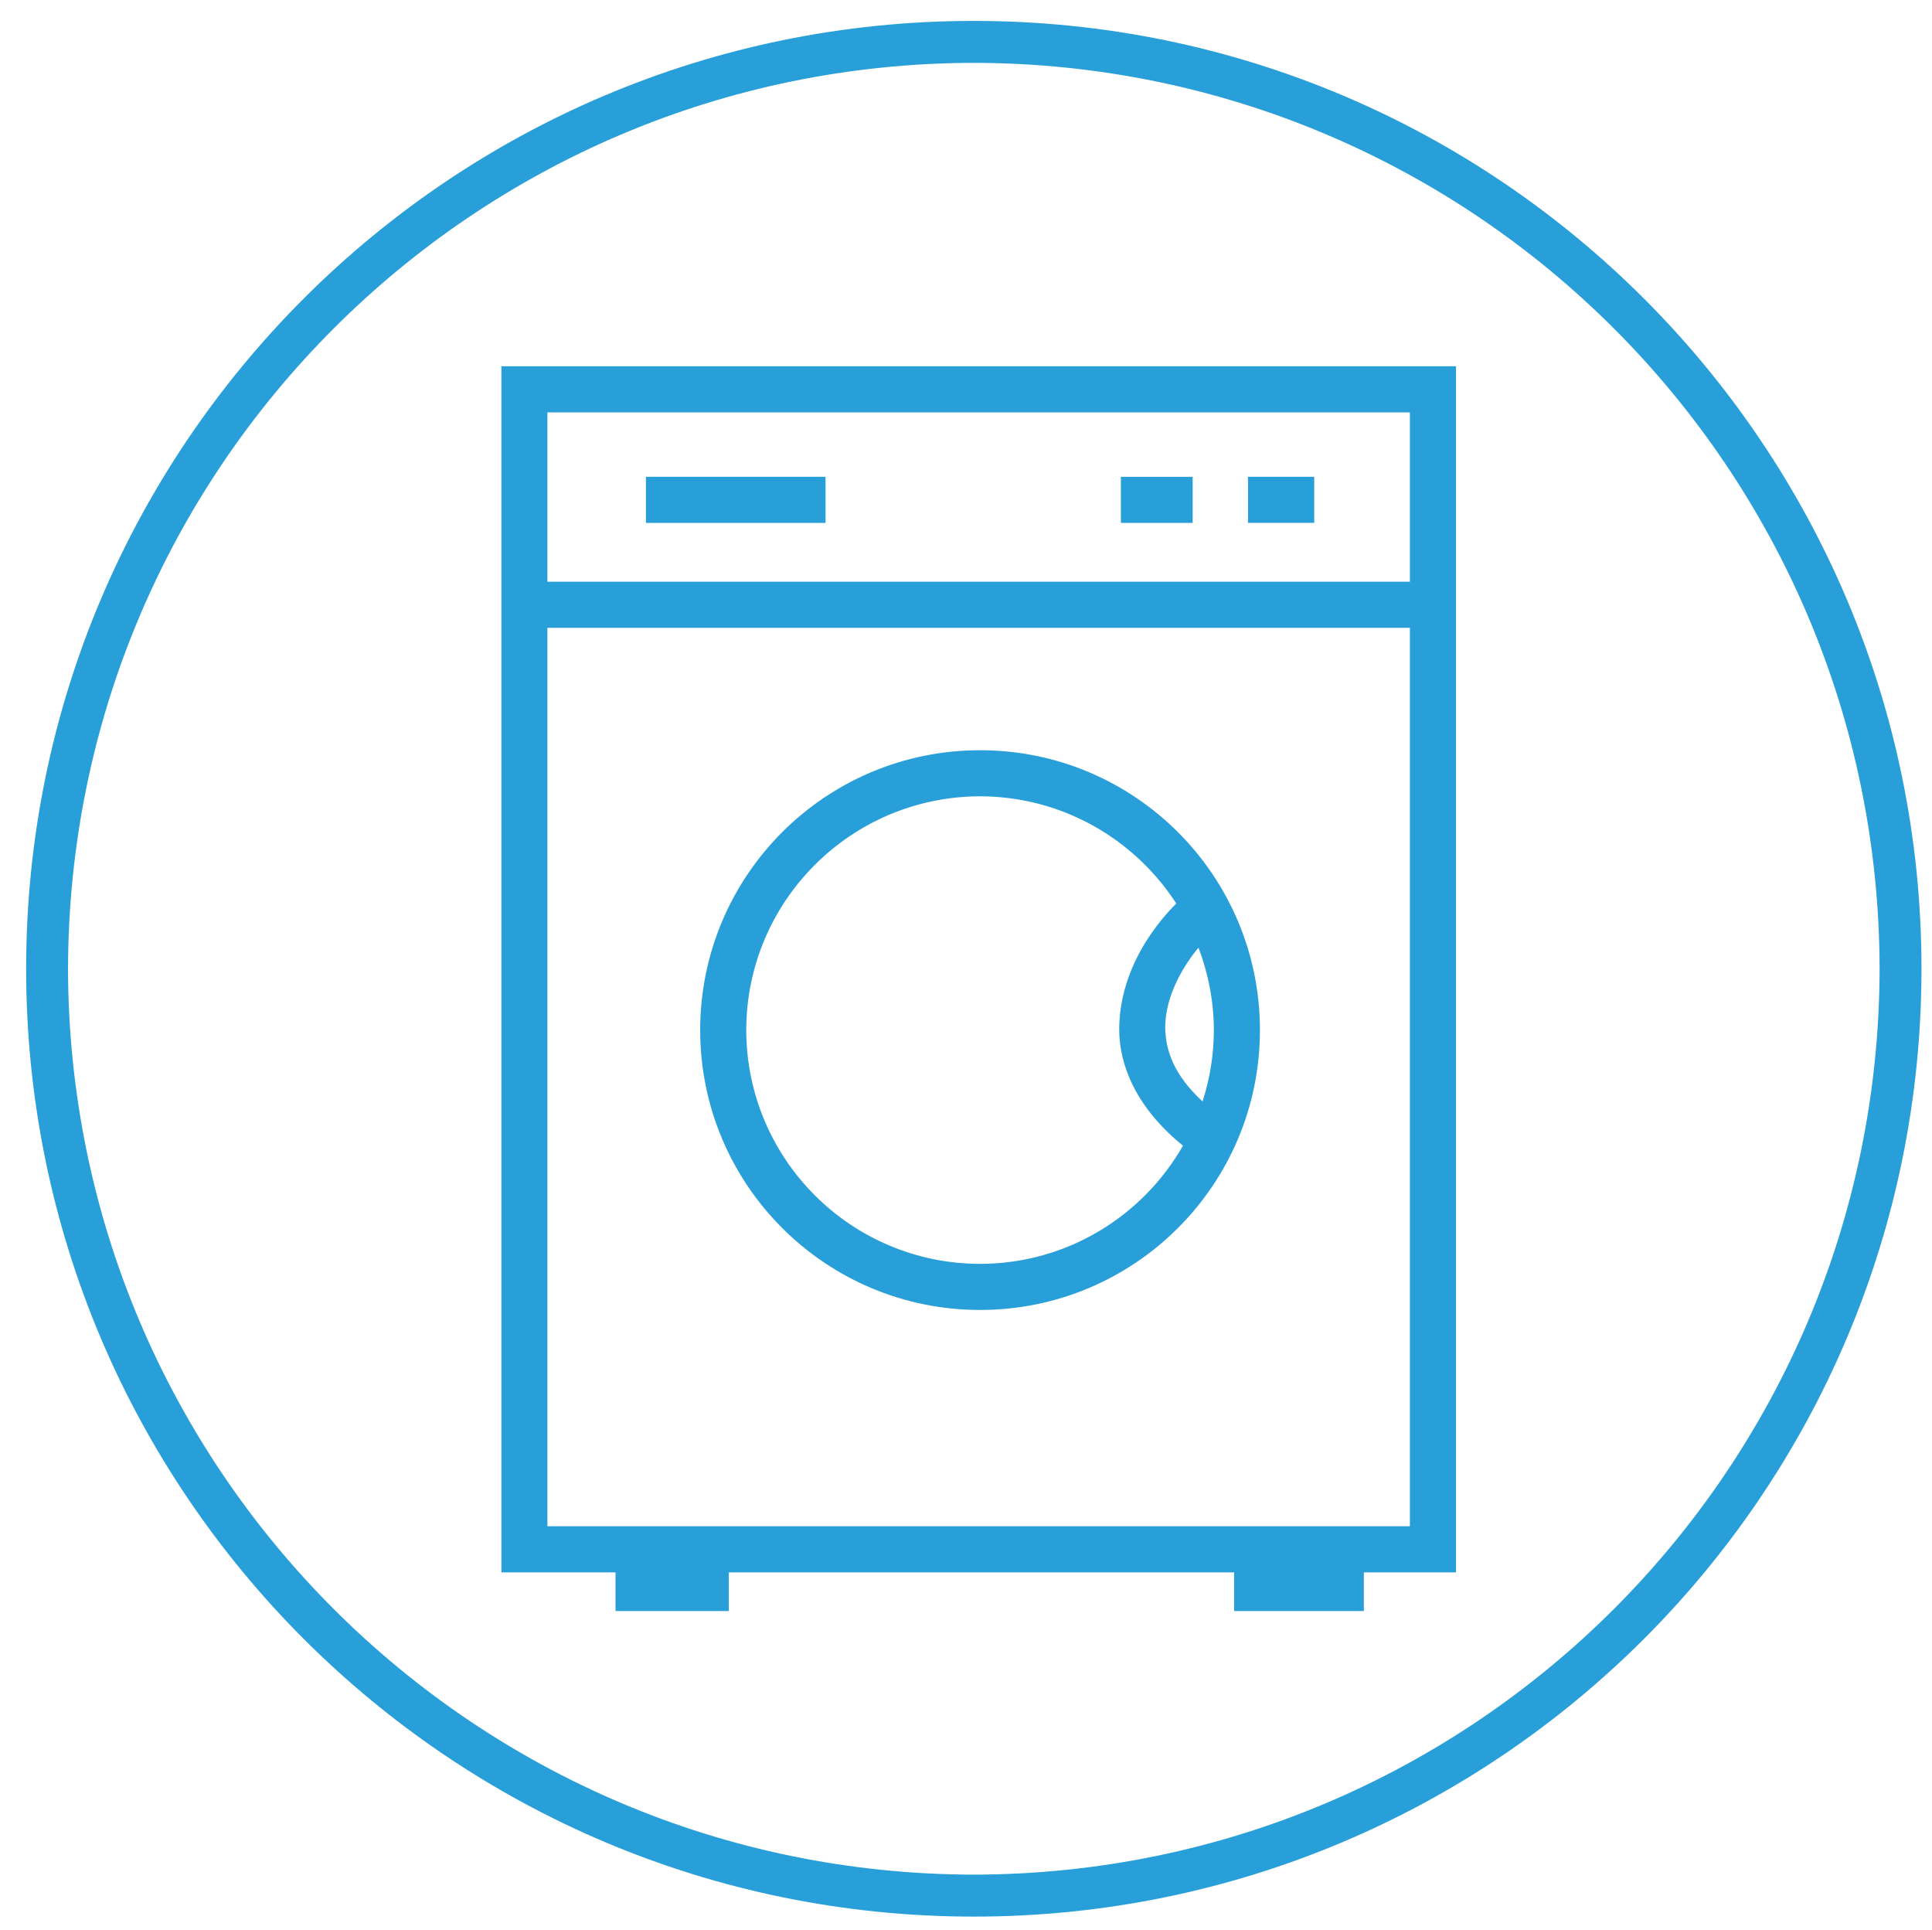 <?xml version="1.0" encoding="utf-8"?>
<!-- Generator: Adobe Illustrator 13.0.0, SVG Export Plug-In . SVG Version: 6.00 Build 14948)  -->
<!DOCTYPE svg PUBLIC "-//W3C//DTD SVG 1.1//EN" "http://www.w3.org/Graphics/SVG/1.1/DTD/svg11.dtd">
<svg version="1.1" id="Layer_1" xmlns="http://www.w3.org/2000/svg" xmlns:xlink="http://www.w3.org/1999/xlink" x="0px" y="0px"
	 width="46.125px" height="46.063px" viewBox="-6.625 -6.25 46.125 46.063" enable-background="new -6.625 -6.25 46.125 46.063"
	 xml:space="preserve">
<title>icon-104</title>
<g>
	<g>
		<path fill="#299FDA" d="M-6.001,16.875C-6.001,4.379,4.13-5.75,16.624-5.751l0,0C29.12-5.75,39.249,4.379,39.249,16.875l0,0
			c0,12.494-10.129,22.623-22.625,22.625l0,0C4.13,39.498-6.001,29.369-6.001,16.875L-6.001,16.875z M-5.001,16.875
			c0.022,11.941,9.682,21.603,21.625,21.623l0,0c11.942-0.021,21.603-9.682,21.625-21.623l0,0
			C38.227,4.932,28.566-4.729,16.624-4.75l0,0C4.681-4.729-4.979,4.932-5.001,16.875L-5.001,16.875z"/>
	</g>
</g>
<rect y="0" fill="none" width="32" height="32"/>
<g>
	<path fill="none" d="M16.774,23.919c2.076-0.003,3.882-1.139,4.844-2.822c-1.089-0.881-1.533-1.896-1.523-2.814
		c0.026-1.708,1.267-2.859,1.362-2.967c-0.994-1.536-2.717-2.554-4.683-2.558c-3.083,0.006-5.577,2.499-5.583,5.581
		C11.197,21.421,13.691,23.915,16.774,23.919z"/>
	<path fill="none" d="M6.444,30.182h20.591V8.736H6.444V30.182z M16.774,11.657c3.689,0,6.681,2.99,6.681,6.681
		s-2.992,6.68-6.681,6.68c-3.691,0-6.681-2.989-6.683-6.68C10.093,14.648,13.083,11.657,16.774,11.657z"/>
	<path fill="none" d="M22.085,20.042c0.173-0.537,0.269-1.109,0.27-1.703c-0.001-0.694-0.135-1.355-0.367-1.968
		c-0.084,0.102-0.179,0.223-0.28,0.379c-0.269,0.411-0.516,0.968-0.514,1.533C21.203,18.812,21.388,19.398,22.085,20.042z"/>
	<path fill="none" d="M6.444,7.636h20.591V3.594H6.444V7.636z M23.17,5.131h1.581v1.1H23.17V5.131z M20.135,5.132h1.714v1.1h-1.714
		V5.132z M8.796,5.131h4.288v1.101H8.796V5.131z"/>
	<path fill="#299FDA" d="M5.346,2.493v28.79H8.07v0.923h2.705v-0.923h12.064v0.923h3.097v-0.923h2.2v-0.55V2.493H5.346z
		 M27.035,30.182H6.444V8.736h20.591V30.182z M27.035,7.636H6.444V3.594h20.591V7.636z"/>
	<rect x="8.796" y="5.131" fill="#299FDA" width="4.288" height="1.101"/>
	<rect x="20.135" y="5.132" fill="#299FDA" width="1.714" height="1.1"/>
	<rect x="23.17" y="5.131" fill="#299FDA" width="1.581" height="1.1"/>
	<path fill="#299FDA" d="M16.774,25.019c3.689,0,6.681-2.989,6.681-6.68s-2.992-6.681-6.681-6.681c-3.691,0-6.681,2.99-6.683,6.681
		C10.093,22.03,13.083,25.019,16.774,25.019z M21.708,16.75c0.101-0.156,0.195-0.277,0.28-0.379
		c0.232,0.613,0.365,1.274,0.367,1.968c-0.001,0.594-0.097,1.166-0.27,1.703c-0.697-0.644-0.882-1.229-0.891-1.759
		C21.192,17.718,21.439,17.161,21.708,16.75z M16.774,12.758c1.965,0.004,3.688,1.022,4.683,2.558
		c-0.095,0.108-1.336,1.26-1.362,2.967c-0.009,0.918,0.434,1.934,1.523,2.814c-0.961,1.683-2.768,2.819-4.844,2.822
		c-3.083-0.004-5.577-2.498-5.583-5.581C11.197,15.256,13.691,12.764,16.774,12.758z"/>
</g>
</svg>
